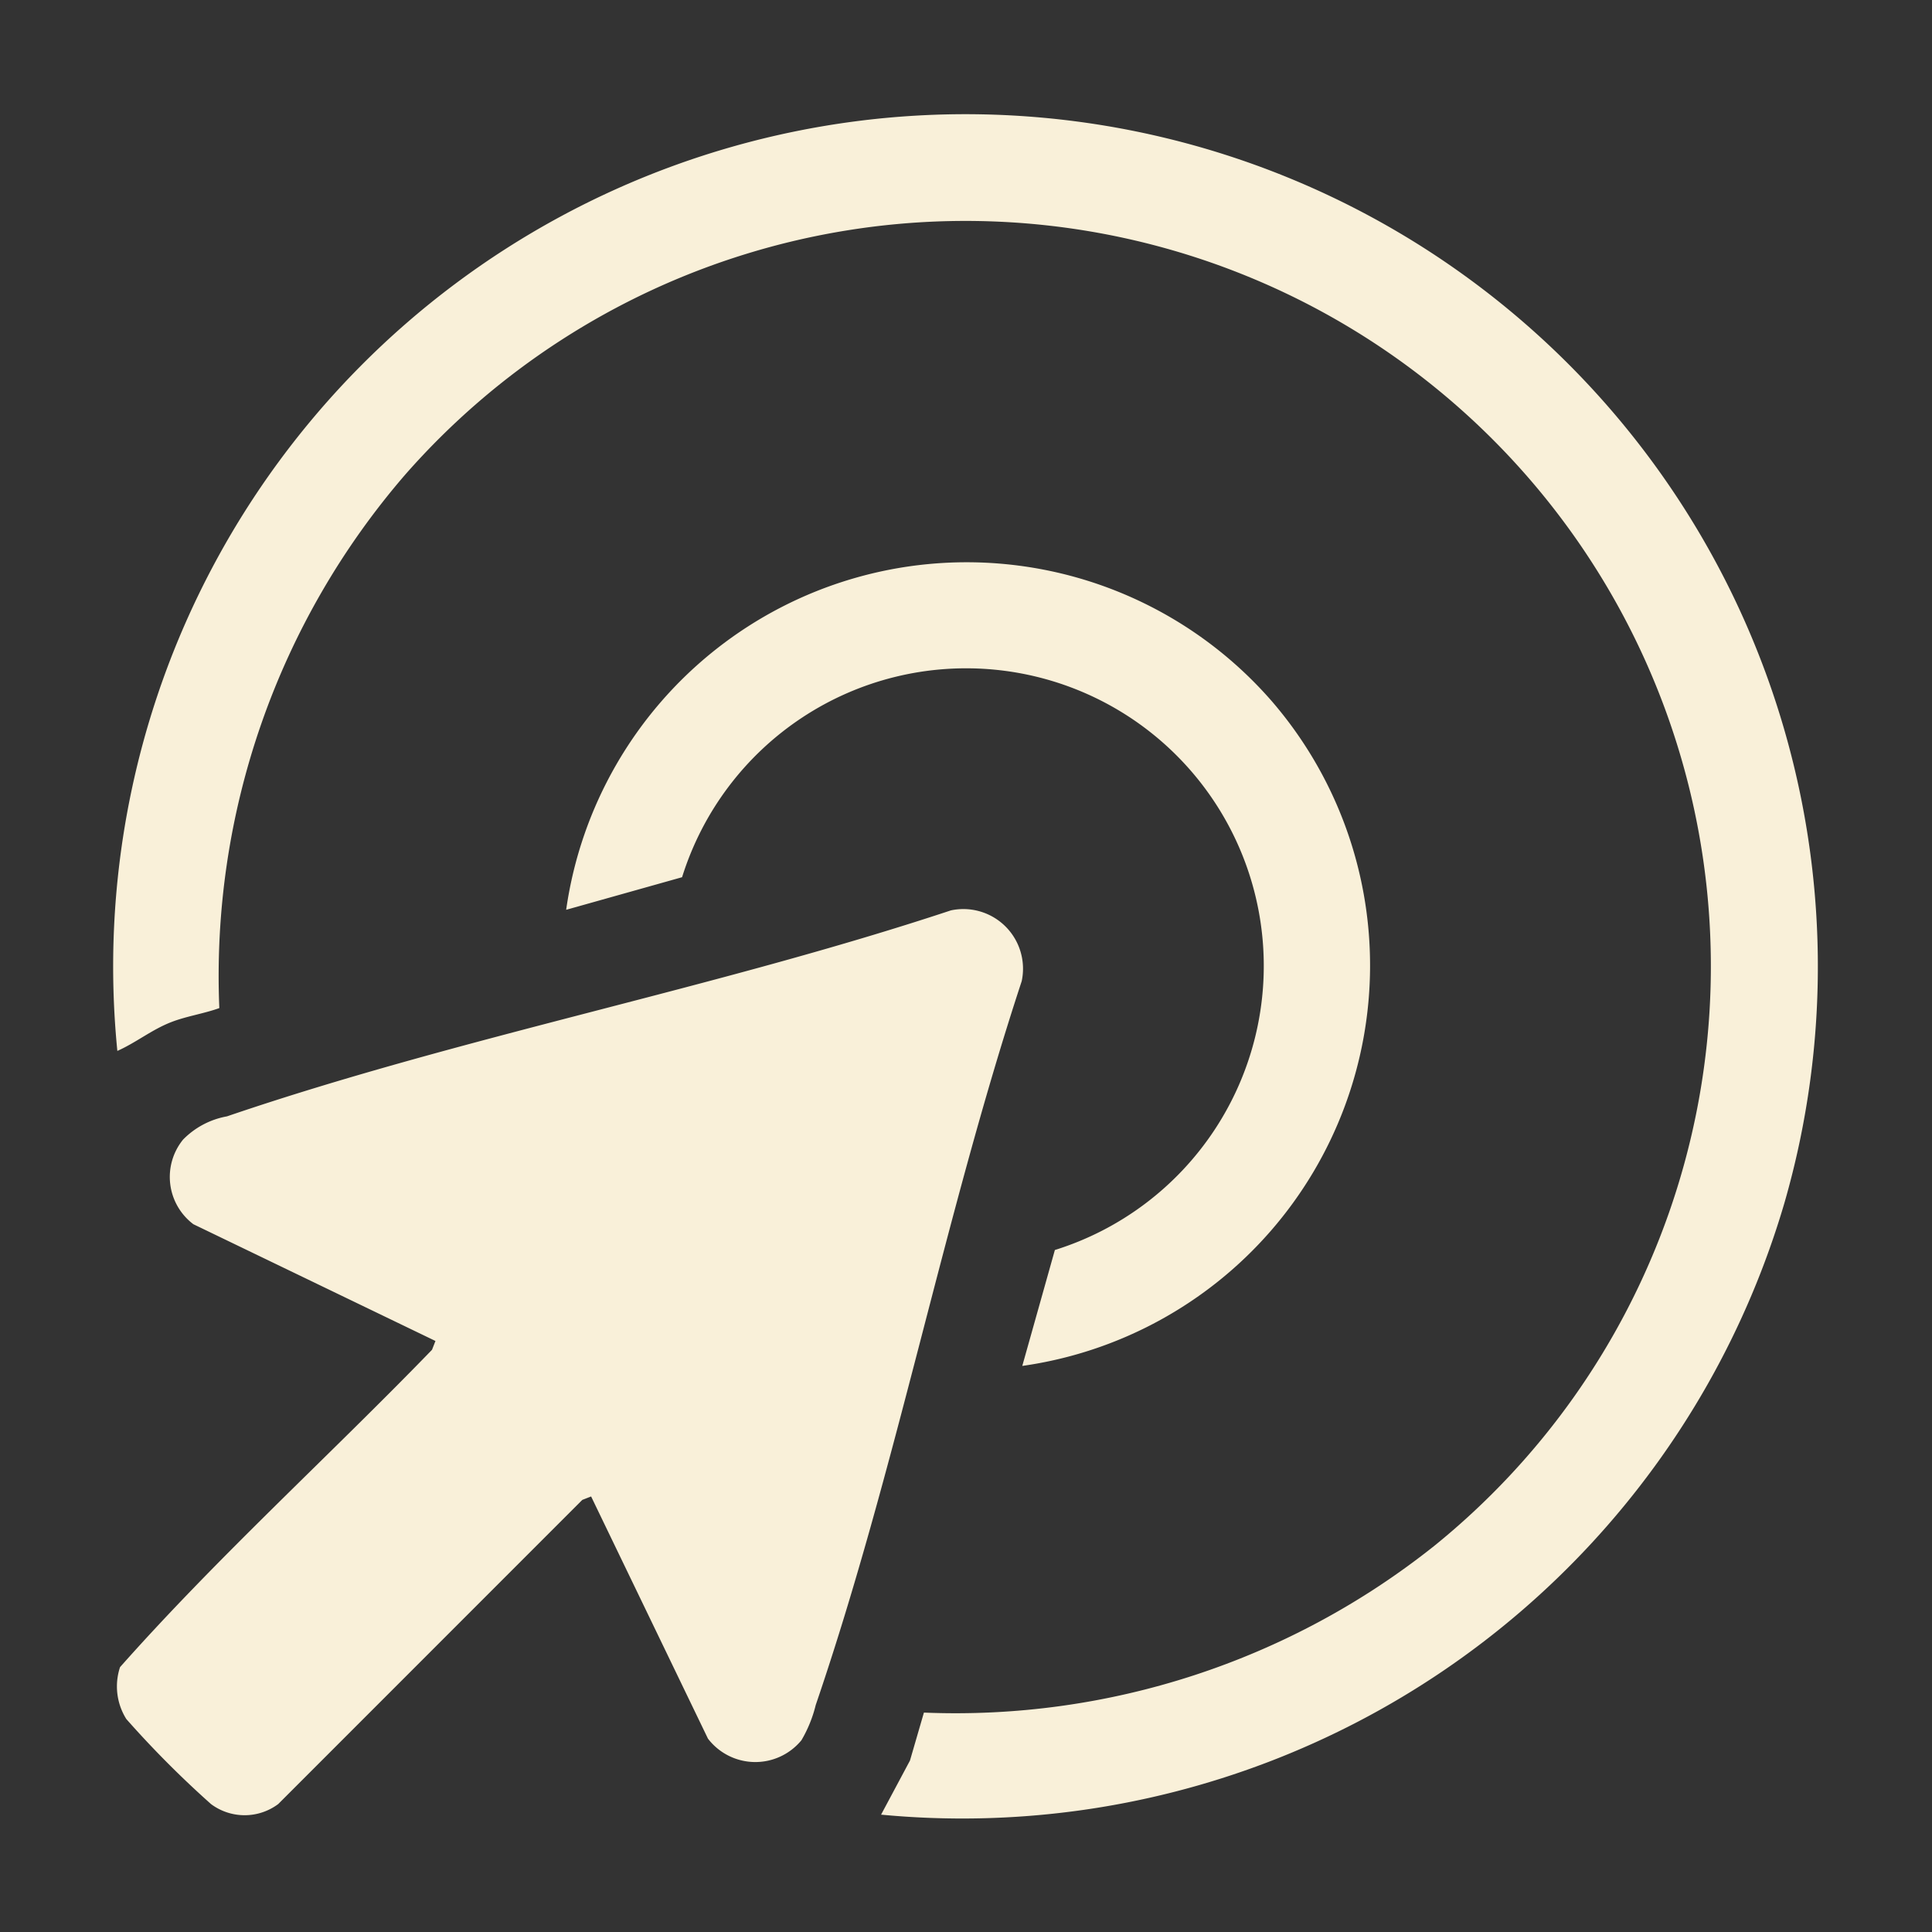 <svg xmlns="http://www.w3.org/2000/svg" width="23" height="23" viewBox="0 0 23 23">
  <rect x="0" y="0" width="23" height="23" fill="#333333" stroke="none"/>
  <g id="web" transform="translate(-904.143 -2453.694)">
    <rect id="Rectangle_3367" data-name="Rectangle 3367" width="23" height="23" transform="translate(904.143 2453.694)" fill="none"/>
    <path id="Path_19307" data-name="Path 19307" d="M5.689,16.468l-.105.041L1.964,20.13a.669.669,0,0,1-.8,0A11.927,11.927,0,0,1,.156,19.118.73.73,0,0,1,.081,18.5c1.166-1.315,2.487-2.511,3.714-3.778l.041-.105L.954,13.227A.705.705,0,0,1,.831,12.22a.971.971,0,0,1,.523-.277c2.785-.95,5.813-1.523,8.618-2.452a.71.71,0,0,1,.843.843c-.924,2.807-1.5,5.831-2.452,8.617a1.551,1.551,0,0,1-.17.419.71.71,0,0,1-1.113-.019Zm14.206-3.494A10.147,10.147,0,1,0,.049,11.164c.225-.1.409-.253.644-.344.181-.07.388-.1.57-.166A9.128,9.128,0,0,1,3.479,4.3,8.874,8.874,0,1,1,15.727,17.056a9.148,9.148,0,0,1-6.076,1.985l-.166.571-.344.644a10.2,10.2,0,0,0,10.754-7.282M13.792,7a4.816,4.816,0,0,0-8.4,2.484l1.38-.388a3.543,3.543,0,1,1,4.438,4.438l-.388,1.38A4.815,4.815,0,0,0,13.792,7" transform="translate(905.491 2455.041)" fill="#f9f0d9"/>
  </g>
</svg>
